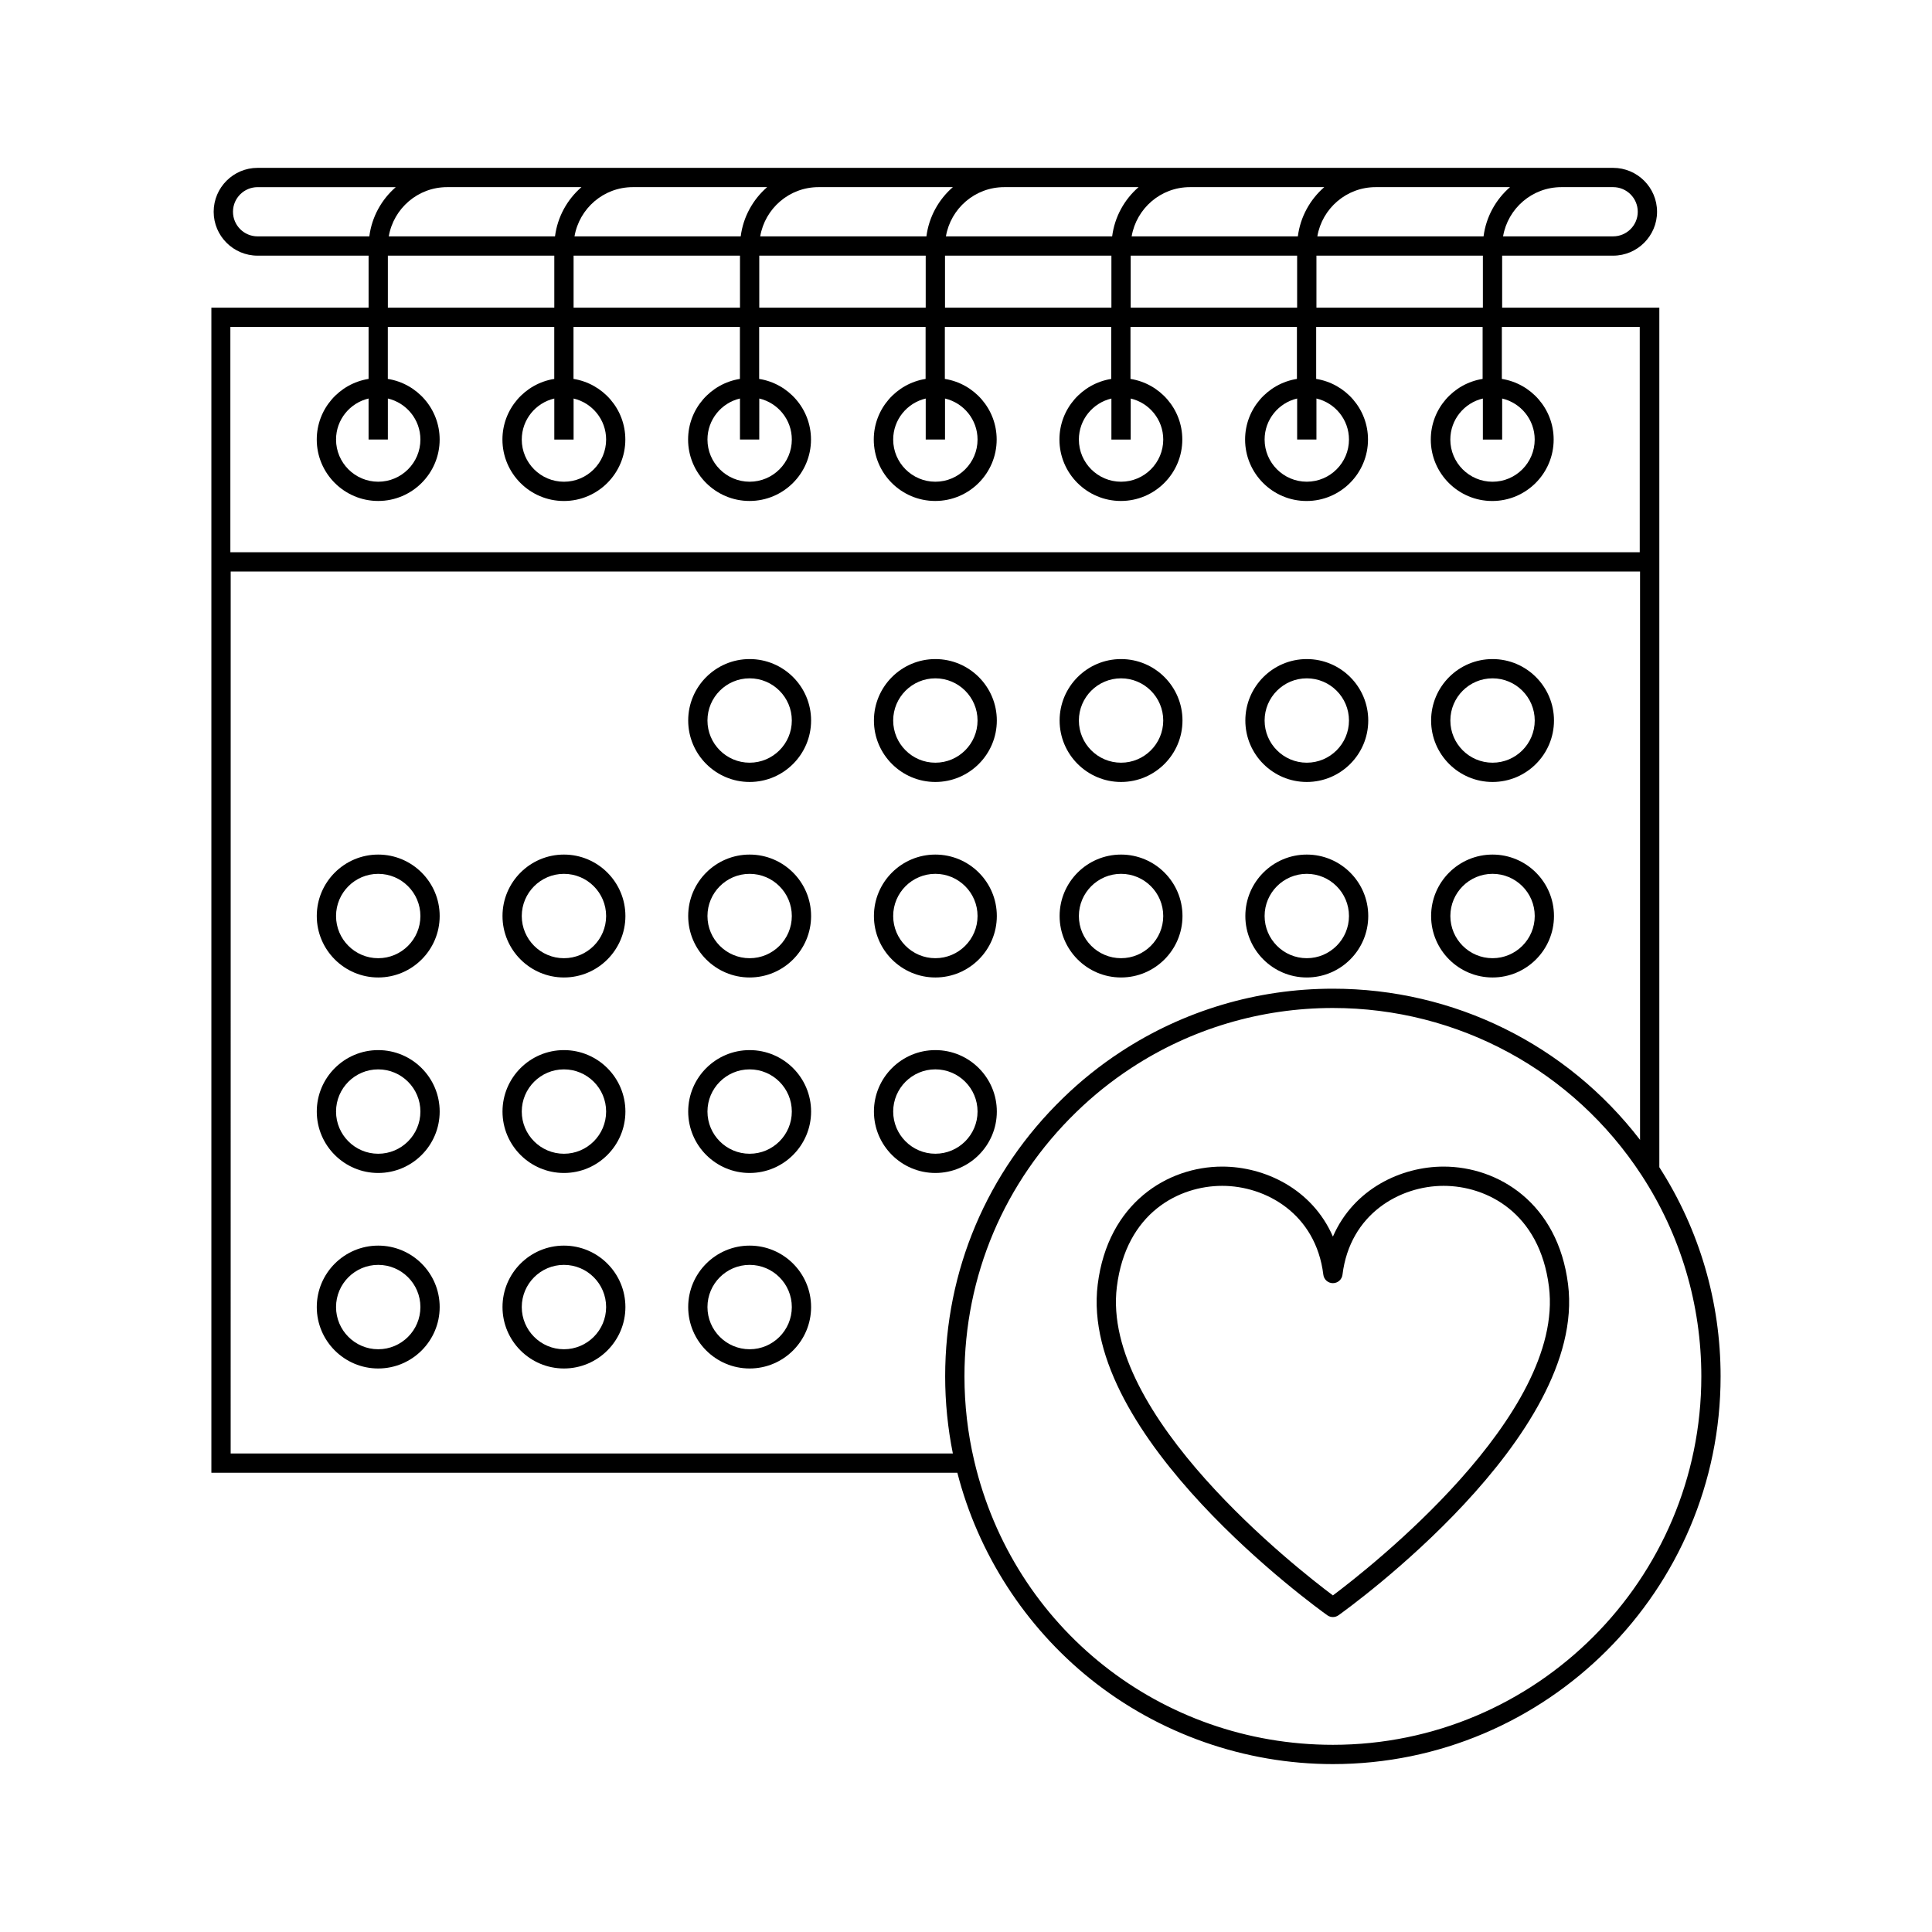 <?xml version="1.0" encoding="UTF-8"?>
<!-- The Best Svg Icon site in the world: iconSvg.co, Visit us! https://iconsvg.co -->
<svg fill="#000000" width="800px" height="800px" version="1.1" viewBox="144 144 512 512" xmlns="http://www.w3.org/2000/svg">
 <g>
  <path d="m342.66 318.66c-8.977 0-16.281 7.305-16.281 16.281 0 8.977 7.305 16.289 16.281 16.289 8.984 0 16.289-7.305 16.289-16.289 0.004-8.977-7.301-16.281-16.289-16.281zm0 27.461c-6.16 0-11.176-5.012-11.176-11.18 0-6.16 5.012-11.176 11.176-11.176 6.168 0 11.18 5.012 11.18 11.176 0 6.168-5.012 11.18-11.18 11.18z"/>
  <path d="m391.88 351.23c8.984 0 16.289-7.305 16.289-16.289s-7.305-16.281-16.289-16.281c-8.977 0-16.281 7.305-16.281 16.281-0.004 8.977 7.301 16.289 16.281 16.289zm0-27.465c6.168 0 11.18 5.012 11.18 11.176 0 6.168-5.012 11.18-11.18 11.18-6.16 0-11.176-5.012-11.176-11.18 0-6.16 5.012-11.176 11.176-11.176z"/>
  <path d="m441.09 351.23c8.977 0 16.281-7.305 16.281-16.289s-7.301-16.281-16.281-16.281c-8.977 0-16.281 7.305-16.281 16.281 0 8.977 7.305 16.289 16.281 16.289zm0-27.465c6.168 0 11.18 5.012 11.18 11.176 0 6.168-5.012 11.18-11.18 11.18-6.16 0-11.176-5.012-11.176-11.18 0.008-6.16 5.019-11.176 11.176-11.176z"/>
  <path d="m490.31 351.23c8.984 0 16.289-7.305 16.289-16.289 0-8.977-7.305-16.281-16.289-16.281-8.977 0-16.281 7.305-16.281 16.281-0.004 8.977 7.301 16.289 16.281 16.289zm0-27.465c6.168 0 11.18 5.012 11.18 11.176 0 6.168-5.012 11.18-11.18 11.18-6.16 0-11.176-5.012-11.176-11.18 0-6.16 5.012-11.176 11.176-11.176z"/>
  <path d="m539.54 351.23c8.977 0 16.281-7.305 16.281-16.289 0-8.977-7.305-16.281-16.281-16.281-8.984 0-16.281 7.305-16.281 16.281-0.004 8.977 7.297 16.289 16.281 16.289zm0-27.465c6.16 0 11.18 5.012 11.18 11.176 0 6.168-5.012 11.18-11.18 11.18-6.168 0-11.18-5.012-11.18-11.18 0-6.16 5.012-11.176 11.18-11.176z"/>
  <path d="m244.23 370.47c-8.977 0-16.281 7.305-16.281 16.281s7.305 16.289 16.281 16.289c8.984 0 16.289-7.305 16.289-16.289 0.004-8.973-7.305-16.281-16.289-16.281zm0 27.465c-6.16 0-11.176-5.012-11.176-11.18 0-6.16 5.012-11.176 11.176-11.176 6.168 0 11.18 5.012 11.18 11.176 0 6.168-5.012 11.18-11.18 11.18z"/>
  <path d="m293.45 370.47c-8.977 0-16.281 7.305-16.281 16.281s7.305 16.289 16.281 16.289c8.984 0 16.289-7.305 16.289-16.289 0-8.973-7.305-16.281-16.289-16.281zm0 27.465c-6.16 0-11.176-5.012-11.176-11.18 0-6.16 5.012-11.176 11.176-11.176 6.168 0 11.18 5.012 11.18 11.176 0 6.168-5.019 11.18-11.18 11.18z"/>
  <path d="m342.66 370.47c-8.977 0-16.281 7.305-16.281 16.281s7.305 16.289 16.281 16.289c8.984 0 16.289-7.305 16.289-16.289 0.004-8.973-7.301-16.281-16.289-16.281zm0 27.465c-6.16 0-11.176-5.012-11.176-11.18 0-6.16 5.012-11.176 11.176-11.176 6.168 0 11.18 5.012 11.18 11.176 0 6.168-5.012 11.18-11.18 11.18z"/>
  <path d="m391.88 403.04c8.984 0 16.289-7.305 16.289-16.289s-7.305-16.281-16.289-16.281c-8.977 0-16.281 7.305-16.281 16.281-0.004 8.977 7.301 16.289 16.281 16.289zm0-27.465c6.168 0 11.18 5.012 11.18 11.176 0 6.168-5.012 11.18-11.18 11.18-6.16 0-11.176-5.012-11.176-11.18 0-6.164 5.012-11.176 11.176-11.176z"/>
  <path d="m441.09 403.04c8.977 0 16.281-7.305 16.281-16.289s-7.301-16.281-16.281-16.281c-8.977 0-16.281 7.305-16.281 16.281 0 8.977 7.305 16.289 16.281 16.289zm0-27.465c6.168 0 11.18 5.012 11.18 11.176 0 6.168-5.012 11.18-11.18 11.18-6.16 0-11.176-5.012-11.176-11.18 0.008-6.164 5.019-11.176 11.176-11.176z"/>
  <path d="m490.31 403.04c8.984 0 16.289-7.305 16.289-16.289 0-8.977-7.305-16.281-16.289-16.281-8.977 0-16.281 7.305-16.281 16.281-0.004 8.977 7.301 16.289 16.281 16.289zm0-27.465c6.168 0 11.18 5.012 11.18 11.176 0 6.168-5.012 11.18-11.18 11.18-6.16 0-11.176-5.012-11.176-11.18 0-6.164 5.012-11.176 11.176-11.176z"/>
  <path d="m539.54 403.04c8.977 0 16.281-7.305 16.281-16.289 0-8.977-7.305-16.281-16.281-16.281-8.984 0-16.281 7.305-16.281 16.281-0.004 8.977 7.297 16.289 16.281 16.289zm0-27.465c6.16 0 11.18 5.012 11.18 11.176 0 6.168-5.012 11.18-11.18 11.18-6.168 0-11.18-5.012-11.18-11.18 0-6.164 5.012-11.176 11.18-11.176z"/>
  <path d="m244.23 422.29c-8.977 0-16.281 7.301-16.281 16.281 0 8.977 7.305 16.281 16.281 16.281 8.984 0 16.289-7.305 16.289-16.281 0-8.973-7.305-16.281-16.289-16.281zm0 27.465c-6.16 0-11.176-5.012-11.176-11.18 0-6.168 5.012-11.18 11.176-11.18 6.168 0 11.18 5.012 11.18 11.18 0 6.168-5.012 11.18-11.18 11.18z"/>
  <path d="m293.45 422.29c-8.977 0-16.281 7.301-16.281 16.281 0 8.977 7.305 16.281 16.281 16.281 8.984 0 16.289-7.305 16.289-16.281 0-8.973-7.305-16.281-16.289-16.281zm0 27.465c-6.16 0-11.176-5.012-11.176-11.18 0-6.168 5.012-11.18 11.176-11.18 6.168 0 11.18 5.012 11.18 11.18 0 6.168-5.019 11.18-11.18 11.18z"/>
  <path d="m342.66 422.29c-8.977 0-16.281 7.301-16.281 16.281 0 8.977 7.305 16.281 16.281 16.281 8.984 0 16.289-7.305 16.289-16.281 0-8.973-7.301-16.281-16.289-16.281zm0 27.465c-6.16 0-11.176-5.012-11.176-11.18 0-6.168 5.012-11.18 11.176-11.18 6.168 0 11.18 5.012 11.18 11.18 0 6.168-5.012 11.18-11.18 11.18z"/>
  <path d="m408.17 438.57c0-8.977-7.305-16.281-16.289-16.281-8.977 0-16.281 7.305-16.281 16.281 0 8.977 7.305 16.281 16.281 16.281 8.98 0 16.289-7.305 16.289-16.281zm-16.289 11.18c-6.16 0-11.176-5.012-11.176-11.18 0-6.168 5.012-11.18 11.176-11.18 6.168 0 11.18 5.012 11.18 11.18 0 6.168-5.016 11.18-11.18 11.18z"/>
  <path d="m244.23 474.1c-8.977 0-16.281 7.301-16.281 16.281 0 8.977 7.305 16.281 16.281 16.281 8.984 0 16.289-7.305 16.289-16.281 0.004-8.98-7.305-16.281-16.289-16.281zm0 27.465c-6.16 0-11.176-5.019-11.176-11.18 0-6.168 5.012-11.18 11.176-11.18 6.168 0 11.18 5.012 11.18 11.18 0 6.164-5.012 11.18-11.18 11.18z"/>
  <path d="m293.45 474.1c-8.977 0-16.281 7.301-16.281 16.281 0 8.977 7.305 16.281 16.281 16.281 8.984 0 16.289-7.305 16.289-16.281 0-8.98-7.305-16.281-16.289-16.281zm0 27.465c-6.16 0-11.176-5.019-11.176-11.18 0-6.168 5.012-11.18 11.176-11.18 6.168 0 11.18 5.012 11.18 11.18 0 6.164-5.019 11.18-11.18 11.18z"/>
  <path d="m342.66 474.1c-8.977 0-16.281 7.301-16.281 16.281 0 8.977 7.305 16.281 16.281 16.281 8.984 0 16.289-7.305 16.289-16.281 0.004-8.98-7.301-16.281-16.289-16.281zm0 27.465c-6.16 0-11.176-5.019-11.176-11.18 0-6.168 5.012-11.18 11.176-11.18 6.168 0 11.18 5.012 11.18 11.18 0 6.164-5.012 11.18-11.18 11.18z"/>
  <path d="m583.74 453.33v-227.79h-41.656v-13.789h29.414c6.414 0 11.637-5.219 11.637-11.633 0-6.41-5.219-11.633-11.637-11.633h-359.24c-6.41 0-11.633 5.219-11.633 11.633 0 6.414 5.219 11.633 11.633 11.633h29.422v13.789h-41.664v308.75h197.69c5.481 21.387 17.93 40.734 35.258 54.645 18.141 14.559 40.961 22.57 64.262 22.57 56.652 0 102.75-46.09 102.75-102.75 0.004-19.746-5.617-38.891-16.234-55.422zm-46.762-227.79h-44.109v-13.789h44.109zm-274.49-31.945h35.598c-3.762 3.269-6.34 7.859-7.004 13.043h-44.055c1.273-7.391 7.711-13.043 15.461-13.043zm230.62 13.043c1.266-7.391 7.703-13.043 15.453-13.043h35.605c-3.762 3.269-6.344 7.859-7.008 13.043zm-5.164 0h-44.047c1.266-7.391 7.699-13.043 15.445-13.043h35.598c-3.758 3.269-6.332 7.859-6.996 13.043zm-49.211 0h-44.055c1.266-7.391 7.703-13.043 15.457-13.043h35.594c-3.762 3.269-6.332 7.859-6.996 13.043zm-49.223 0h-44.047c1.266-7.391 7.703-13.043 15.453-13.043h35.598c-3.762 3.269-6.336 7.859-7.004 13.043zm-49.215 0h-44.047c1.27-7.391 7.703-13.043 15.453-13.043h35.598c-3.762 3.269-6.336 7.859-7.004 13.043zm-0.191 5.109v13.789h-44.098v-13.789zm5.109 0h44.109v13.789h-44.109zm49.223 0h44.098v13.789h-44.098zm49.207 0h44.109v13.789h-44.109zm134.38-11.629c0 3.598-2.926 6.519-6.523 6.519h-29.172c1.266-7.391 7.703-13.043 15.453-13.043h13.719c3.598 0 6.523 2.926 6.523 6.523zm-372.28 0c0-3.598 2.926-6.519 6.519-6.519h36.617c-3.762 3.269-6.34 7.859-7.004 13.043h-29.613c-3.598-0.004-6.519-2.926-6.519-6.523zm41.043 11.629h44.109v13.789h-44.109zm-5.109 18.902v13.766c-7.769 1.234-13.734 7.961-13.734 16.066 0 8.977 7.305 16.281 16.281 16.281 8.984 0 16.289-7.305 16.289-16.281 0-8.113-5.969-14.836-13.738-16.066v-13.766h44.109v13.766c-7.769 1.23-13.734 7.957-13.734 16.066 0 8.984 7.305 16.289 16.289 16.289 8.977 0 16.281-7.305 16.281-16.289 0-8.105-5.965-14.832-13.734-16.066v-13.766h44.098v13.766c-7.766 1.234-13.73 7.961-13.73 16.066 0 8.977 7.305 16.281 16.281 16.281 8.984 0 16.289-7.305 16.289-16.281 0-8.113-5.969-14.836-13.738-16.066v-13.766h44.109v13.766c-7.766 1.234-13.734 7.961-13.734 16.066 0 8.984 7.305 16.281 16.281 16.281 8.984 0 16.289-7.305 16.289-16.281 0-8.105-5.965-14.832-13.734-16.062v-13.77h44.098v13.77c-7.766 1.234-13.73 7.957-13.73 16.062 0 8.984 7.305 16.281 16.281 16.281s16.281-7.305 16.281-16.281c0-8.113-5.965-14.836-13.734-16.066v-13.766h44.109v13.766c-7.769 1.234-13.734 7.961-13.734 16.066 0 8.984 7.305 16.289 16.289 16.289 8.977 0 16.281-7.305 16.281-16.289 0-8.105-5.965-14.832-13.734-16.066v-13.766h44.109v13.766c-7.769 1.23-13.734 7.957-13.734 16.066 0 8.984 7.305 16.289 16.281 16.289 8.977 0 16.281-7.305 16.281-16.289 0-8.105-5.965-14.832-13.73-16.066v-13.766h36.543v59.695h-373.5v-59.695zm5.109 18.961c4.938 1.16 8.625 5.586 8.625 10.871 0 6.16-5.012 11.18-11.18 11.18-6.16 0-11.176-5.019-11.176-11.18 0-5.281 3.684-9.707 8.621-10.871v10.867h5.109zm49.223 0.004c4.934 1.16 8.621 5.586 8.621 10.871 0 6.16-5.012 11.18-11.176 11.18-6.168 0-11.18-5.019-11.18-11.18 0-5.285 3.684-9.715 8.621-10.871v10.871h5.113zm49.207-0.004c4.934 1.16 8.625 5.586 8.625 10.871 0 6.16-5.012 11.18-11.18 11.18-6.16 0-11.176-5.019-11.176-11.18 0-5.281 3.684-9.707 8.613-10.871v10.867h5.113zm49.223 0.004c4.934 1.16 8.621 5.586 8.621 10.871 0 6.16-5.012 11.176-11.18 11.176-6.16 0-11.176-5.012-11.176-11.176 0-5.281 3.684-9.707 8.621-10.871v10.867h5.113zm49.207 0c4.934 1.16 8.625 5.586 8.625 10.871 0 6.16-5.012 11.176-11.18 11.176-6.16 0-11.18-5.012-11.18-11.176 0-5.281 3.688-9.707 8.621-10.867v10.867h5.113zm49.223-0.004c4.934 1.16 8.621 5.586 8.621 10.871 0 6.16-5.012 11.176-11.18 11.176-6.16 0-11.176-5.012-11.176-11.176 0-5.285 3.684-9.715 8.621-10.871v10.867h5.113zm49.219 0.004c4.934 1.16 8.621 5.586 8.621 10.871 0 6.16-5.012 11.18-11.18 11.18s-11.18-5.019-11.18-11.18c0-5.285 3.688-9.715 8.625-10.871v10.871h5.113zm-336.96 45.84h373.5v150.62c-19.402-25.223-49.258-40.059-81.402-40.059-20.078 0-39.535 5.789-56.242 16.746-5.477 3.582-10.621 7.703-15.285 12.254-20.133 19.52-31.223 45.699-31.223 73.742 0 6.879 0.691 13.734 2.039 20.43h-191.39l0.008-233.73zm292.1 310.94c-45.57 0-84.66-30.938-95.047-75.242-1.719-7.297-2.59-14.832-2.59-22.395 0-26.641 10.539-51.531 29.668-70.078 4.438-4.316 9.324-8.238 14.531-11.645 15.875-10.41 34.355-15.906 53.438-15.906 33.121 0 63.711 16.57 81.82 44.336 10.348 15.852 15.82 34.277 15.82 53.293-0.004 53.836-43.801 97.637-97.641 97.637z"/>
  <path d="m526.57 453.16c-11.199 0-23.82 5.871-29.336 18.551-5.516-12.68-18.137-18.551-29.332-18.551-14.484 0-30.301 9.652-32.996 31.223-5.023 40.254 58.156 85.758 60.844 87.68 0.441 0.316 0.961 0.473 1.48 0.473 0.523 0 1.039-0.156 1.48-0.473 2.695-1.918 65.875-47.422 60.844-87.68-2.688-21.57-18.504-31.223-32.984-31.223zm-29.336 113.64c-9.531-7.133-61.5-47.762-57.254-81.793 2.465-19.738 16.582-26.746 27.922-26.746 11.512 0 24.812 7.371 26.797 23.547 0.156 1.285 1.246 2.242 2.535 2.242 1.289 0 2.383-0.957 2.539-2.242 1.988-16.176 15.285-23.547 26.797-23.547 11.34 0 25.457 7.008 27.922 26.746 4.246 34.012-47.727 74.652-57.258 81.793z"/>
 </g>
</svg>